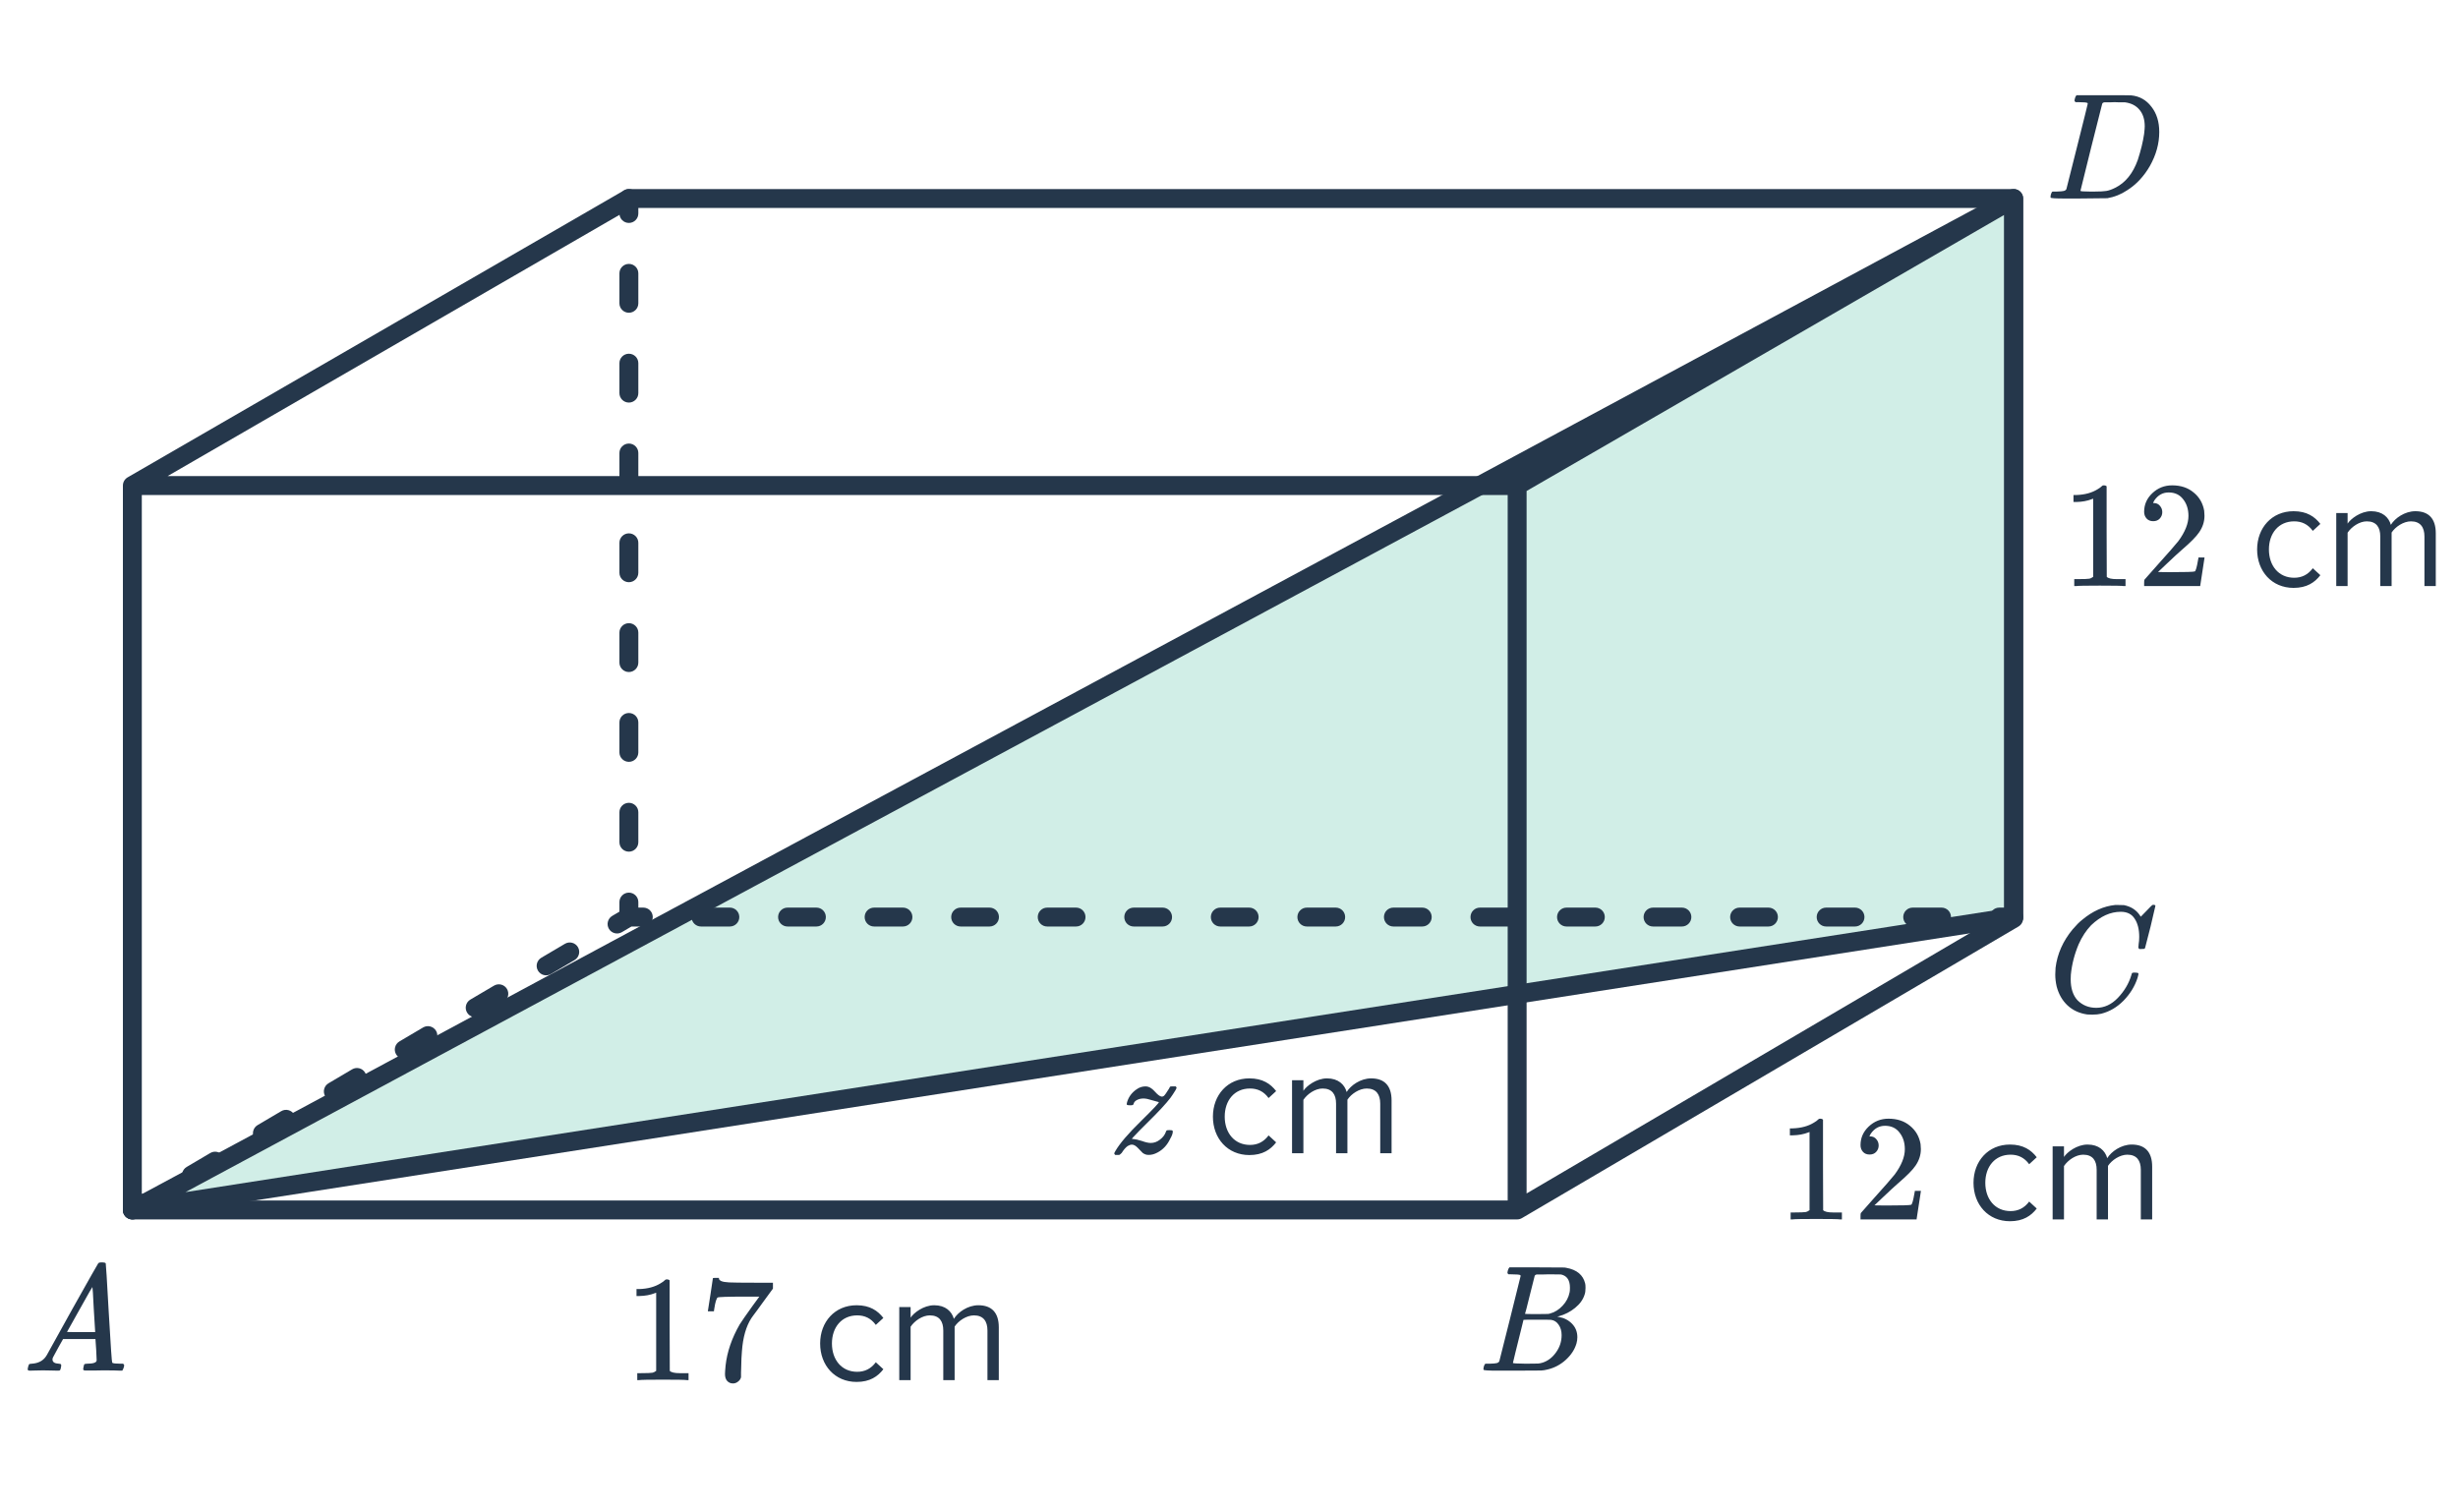 <svg width="260" height="160" viewBox="0 0 260 160" fill="none" xmlns="http://www.w3.org/2000/svg">
<path d="M14 128L213 21V97L14 128Z" fill="#D1EEE7" stroke="#25374B" stroke-width="2" stroke-linecap="round" stroke-linejoin="round"/>
<path d="M14 51.365V128H160.479M14 51.365L66.521 21H213M14 51.365H160.479M160.479 128L213 97.153V21M160.479 128V51.365M213 21L160.479 51.365" stroke="#25374B" stroke-width="2" stroke-linecap="round" stroke-linejoin="round"/>
<path fill-rule="evenodd" clip-rule="evenodd" d="M66.521 20C67.073 20 67.521 20.448 67.521 21V22.584C67.521 23.136 67.073 23.584 66.521 23.584C65.969 23.584 65.521 23.136 65.521 22.584V21C65.521 20.448 65.969 20 66.521 20ZM66.521 27.918C67.073 27.918 67.521 28.366 67.521 28.918V32.085C67.521 32.638 67.073 33.085 66.521 33.085C65.969 33.085 65.521 32.638 65.521 32.085V28.918C65.521 28.366 65.969 27.918 66.521 27.918ZM66.521 37.42C67.073 37.42 67.521 37.867 67.521 38.42V41.587C67.521 42.139 67.073 42.587 66.521 42.587C65.969 42.587 65.521 42.139 65.521 41.587V38.42C65.521 37.867 65.969 37.42 66.521 37.42ZM66.521 46.922C67.073 46.922 67.521 47.369 67.521 47.922V51.089C67.521 51.641 67.073 52.089 66.521 52.089C65.969 52.089 65.521 51.641 65.521 51.089V47.922C65.521 47.369 65.969 46.922 66.521 46.922ZM66.521 56.423C67.073 56.423 67.521 56.871 67.521 57.423V60.59C67.521 61.143 67.073 61.59 66.521 61.59C65.969 61.59 65.521 61.143 65.521 60.59V57.423C65.521 56.871 65.969 56.423 66.521 56.423ZM66.521 65.925C67.073 65.925 67.521 66.373 67.521 66.925V70.092C67.521 70.644 67.073 71.092 66.521 71.092C65.969 71.092 65.521 70.644 65.521 70.092V66.925C65.521 66.373 65.969 65.925 66.521 65.925ZM66.521 75.427C67.073 75.427 67.521 75.874 67.521 76.427V79.594C67.521 80.146 67.073 80.594 66.521 80.594C65.969 80.594 65.521 80.146 65.521 79.594V76.427C65.521 75.874 65.969 75.427 66.521 75.427ZM66.521 84.928C67.073 84.928 67.521 85.376 67.521 85.928V89.096C67.521 89.648 67.073 90.096 66.521 90.096C65.969 90.096 65.521 89.648 65.521 89.096V85.928C65.521 85.376 65.969 84.928 66.521 84.928ZM66.521 94.43C67.073 94.43 67.521 94.878 67.521 95.43V96.014H68.047C68.599 96.014 69.047 96.461 69.047 97.014C69.047 97.566 68.599 98.014 68.047 98.014H66.794L65.778 98.613C65.303 98.893 64.69 98.735 64.409 98.26C64.128 97.784 64.286 97.171 64.762 96.89L65.521 96.442V95.43C65.521 94.878 65.969 94.43 66.521 94.43ZM73.15 97.014C73.15 96.461 73.598 96.014 74.15 96.014H77.201C77.754 96.014 78.201 96.461 78.201 97.014C78.201 97.566 77.754 98.014 77.201 98.014H74.15C73.598 98.014 73.15 97.566 73.15 97.014ZM82.305 97.014C82.305 96.461 82.753 96.014 83.305 96.014H86.356C86.909 96.014 87.356 96.461 87.356 97.014C87.356 97.566 86.909 98.014 86.356 98.014H83.305C82.753 98.014 82.305 97.566 82.305 97.014ZM91.46 97.014C91.46 96.461 91.907 96.014 92.46 96.014H95.511C96.064 96.014 96.511 96.461 96.511 97.014C96.511 97.566 96.064 98.014 95.511 98.014H92.46C91.907 98.014 91.46 97.566 91.46 97.014ZM100.615 97.014C100.615 96.461 101.062 96.014 101.615 96.014H104.666C105.219 96.014 105.666 96.461 105.666 97.014C105.666 97.566 105.219 98.014 104.666 98.014H101.615C101.062 98.014 100.615 97.566 100.615 97.014ZM109.77 97.014C109.77 96.461 110.217 96.014 110.77 96.014H113.821C114.374 96.014 114.821 96.461 114.821 97.014C114.821 97.566 114.374 98.014 113.821 98.014H110.77C110.217 98.014 109.77 97.566 109.77 97.014ZM118.925 97.014C118.925 96.461 119.372 96.014 119.925 96.014H122.976C123.529 96.014 123.976 96.461 123.976 97.014C123.976 97.566 123.529 98.014 122.976 98.014H119.925C119.372 98.014 118.925 97.566 118.925 97.014ZM128.08 97.014C128.08 96.461 128.527 96.014 129.08 96.014H132.131C132.684 96.014 133.131 96.461 133.131 97.014C133.131 97.566 132.684 98.014 132.131 98.014H129.08C128.527 98.014 128.08 97.566 128.08 97.014ZM137.235 97.014C137.235 96.461 137.682 96.014 138.235 96.014H141.286C141.839 96.014 142.286 96.461 142.286 97.014C142.286 97.566 141.839 98.014 141.286 98.014H138.235C137.682 98.014 137.235 97.566 137.235 97.014ZM146.39 97.014C146.39 96.461 146.837 96.014 147.39 96.014H150.441C150.994 96.014 151.441 96.461 151.441 97.014C151.441 97.566 150.994 98.014 150.441 98.014H147.39C146.837 98.014 146.39 97.566 146.39 97.014ZM155.545 97.014C155.545 96.461 155.992 96.014 156.545 96.014H159.596C160.148 96.014 160.596 96.461 160.596 97.014C160.596 97.566 160.148 98.014 159.596 98.014H156.545C155.992 98.014 155.545 97.566 155.545 97.014ZM164.7 97.014C164.7 96.461 165.147 96.014 165.7 96.014H168.751C169.303 96.014 169.751 96.461 169.751 97.014C169.751 97.566 169.303 98.014 168.751 98.014H165.7C165.147 98.014 164.7 97.566 164.7 97.014ZM173.854 97.014C173.854 96.461 174.302 96.014 174.854 96.014H177.906C178.458 96.014 178.906 96.461 178.906 97.014C178.906 97.566 178.458 98.014 177.906 98.014H174.854C174.302 98.014 173.854 97.566 173.854 97.014ZM183.009 97.014C183.009 96.461 183.457 96.014 184.009 96.014H187.061C187.613 96.014 188.061 96.461 188.061 97.014C188.061 97.566 187.613 98.014 187.061 98.014H184.009C183.457 98.014 183.009 97.566 183.009 97.014ZM192.164 97.014C192.164 96.461 192.612 96.014 193.164 96.014H196.216C196.768 96.014 197.216 96.461 197.216 97.014C197.216 97.566 196.768 98.014 196.216 98.014H193.164C192.612 98.014 192.164 97.566 192.164 97.014ZM201.319 97.014C201.319 96.461 201.767 96.014 202.319 96.014H205.371C205.923 96.014 206.371 96.461 206.371 97.014C206.371 97.566 205.923 98.014 205.371 98.014H202.319C201.767 98.014 201.319 97.566 201.319 97.014ZM210.474 97.014C210.474 96.461 210.922 96.014 211.474 96.014H213C213.552 96.014 214 96.461 214 97.014C214 97.566 213.552 98.014 213 98.014H211.474C210.922 98.014 210.474 97.566 210.474 97.014ZM61.13 100.194C61.41 100.67 61.252 101.283 60.776 101.564L58.275 103.039C57.8 103.32 57.187 103.162 56.906 102.686C56.625 102.21 56.783 101.597 57.259 101.317L59.76 99.841C60.236 99.561 60.849 99.719 61.13 100.194ZM53.627 104.621C53.907 105.097 53.749 105.71 53.273 105.99L50.773 107.466C50.297 107.747 49.684 107.588 49.403 107.113C49.123 106.637 49.281 106.024 49.756 105.743L52.257 104.268C52.733 103.987 53.346 104.145 53.627 104.621ZM46.124 109.048C46.404 109.523 46.246 110.136 45.77 110.417L43.27 111.893C42.794 112.173 42.181 112.015 41.9 111.539C41.62 111.064 41.778 110.451 42.253 110.17L44.754 108.694C45.23 108.414 45.843 108.572 46.124 109.048ZM38.621 113.474C38.901 113.95 38.743 114.563 38.268 114.844L35.767 116.319C35.291 116.6 34.678 116.442 34.397 115.966C34.117 115.49 34.275 114.877 34.75 114.597L37.251 113.121C37.727 112.84 38.34 112.999 38.621 113.474ZM31.118 117.901C31.398 118.376 31.24 118.99 30.765 119.27L28.264 120.746C27.788 121.026 27.175 120.868 26.894 120.393C26.614 119.917 26.772 119.304 27.247 119.023L29.748 117.548C30.224 117.267 30.837 117.425 31.118 117.901ZM23.615 122.327C23.895 122.803 23.737 123.416 23.262 123.697L20.761 125.172C20.285 125.453 19.672 125.295 19.391 124.819C19.111 124.344 19.269 123.731 19.744 123.45L22.245 121.974C22.721 121.694 23.334 121.852 23.615 122.327ZM16.112 126.754C16.393 127.23 16.235 127.843 15.759 128.124L14.508 128.861C14.033 129.142 13.419 128.984 13.139 128.508C12.858 128.032 13.016 127.419 13.492 127.139L14.742 126.401C15.218 126.12 15.831 126.278 16.112 126.754Z" fill="#25374B"/>
<path d="M219.488 10.376C219.531 10.237 219.584 10.136 219.648 10.072H222.448C224.357 10.072 225.349 10.077 225.424 10.088C226.309 10.173 227.024 10.573 227.568 11.288C228.123 11.992 228.4 12.883 228.4 13.96C228.4 15.187 228.069 16.387 227.408 17.56C226.768 18.669 225.963 19.528 224.992 20.136C224.352 20.563 223.659 20.84 222.912 20.968C222.816 20.979 221.808 20.989 219.888 21H218.368C217.408 21 216.923 20.968 216.912 20.904C216.912 20.904 216.912 20.899 216.912 20.888C216.901 20.877 216.896 20.856 216.896 20.824C216.896 20.76 216.907 20.685 216.928 20.6C216.981 20.419 217.035 20.312 217.088 20.28L217.152 20.264C217.205 20.264 217.269 20.264 217.344 20.264C217.419 20.264 217.493 20.264 217.568 20.264C217.941 20.253 218.187 20.232 218.304 20.2C218.432 20.168 218.523 20.104 218.576 20.008C218.597 19.965 218.976 18.461 219.712 15.496C220.459 12.531 220.832 11.027 220.832 10.984C220.832 10.973 220.832 10.957 220.832 10.936L220.816 10.904C220.752 10.84 220.427 10.808 219.84 10.808H219.552C219.488 10.755 219.451 10.712 219.44 10.68C219.429 10.637 219.445 10.536 219.488 10.376ZM220.064 20.184C220.064 20.237 220.395 20.264 221.056 20.264H221.568C222.133 20.264 222.544 20.243 222.8 20.2C223.067 20.157 223.381 20.045 223.744 19.864C224.821 19.331 225.616 18.349 226.128 16.92C226.459 15.896 226.683 14.973 226.8 14.152C226.843 13.768 226.864 13.507 226.864 13.368C226.864 12.632 226.677 12.045 226.304 11.608C225.941 11.171 225.429 10.909 224.768 10.824C224.757 10.824 224.693 10.824 224.576 10.824C224.459 10.824 224.315 10.824 224.144 10.824C223.984 10.813 223.829 10.808 223.68 10.808C223.531 10.808 223.371 10.813 223.2 10.824C223.04 10.824 222.901 10.824 222.784 10.824C222.677 10.824 222.619 10.824 222.608 10.824C222.491 10.835 222.411 10.883 222.368 10.968C222.347 11.011 221.957 12.552 221.2 15.592C220.443 18.621 220.064 20.152 220.064 20.184Z" fill="#25374B"/>
<path d="M226.28 99.112C226.28 98.312 226.12 97.672 225.8 97.192C225.491 96.701 225 96.456 224.328 96.456C223.229 96.456 222.184 96.931 221.192 97.88C220.669 98.424 220.232 99.091 219.88 99.88C219.432 100.936 219.155 102.013 219.048 103.112C219.037 103.197 219.032 103.357 219.032 103.592C219.032 104.552 219.272 105.293 219.752 105.816C220.285 106.349 220.947 106.616 221.736 106.616C222.589 106.616 223.352 106.264 224.024 105.56C224.707 104.845 225.181 104.045 225.448 103.16C225.48 103.021 225.512 102.941 225.544 102.92C225.576 102.899 225.672 102.888 225.832 102.888C226.056 102.888 226.179 102.92 226.2 102.984C226.211 103.037 226.179 103.192 226.104 103.448C225.816 104.333 225.325 105.133 224.632 105.848C223.939 106.552 223.149 107.016 222.264 107.24C221.997 107.304 221.683 107.336 221.32 107.336C221.032 107.336 220.856 107.331 220.792 107.32C219.96 107.203 219.261 106.883 218.696 106.36C218.141 105.837 217.757 105.165 217.544 104.344C217.448 103.917 217.4 103.501 217.4 103.096C217.4 102.872 217.411 102.632 217.432 102.376C217.613 100.904 218.216 99.549 219.24 98.312C219.613 97.875 219.949 97.539 220.248 97.304C221.347 96.387 222.509 95.864 223.736 95.736H223.992C224.355 95.736 224.579 95.741 224.664 95.752C225.421 95.901 225.992 96.275 226.376 96.872C226.408 96.936 226.435 96.968 226.456 96.968C226.637 96.787 226.835 96.584 227.048 96.36C227.443 95.944 227.651 95.736 227.672 95.736C227.683 95.725 227.715 95.72 227.768 95.72C227.917 95.72 227.992 95.757 227.992 95.832C227.992 95.875 227.821 96.605 227.48 98.024C227.096 99.507 226.904 100.253 226.904 100.264C226.883 100.317 226.856 100.355 226.824 100.376C226.792 100.387 226.696 100.392 226.536 100.392H226.28C226.216 100.328 226.184 100.259 226.184 100.184C226.205 100.12 226.216 100.024 226.216 99.896C226.259 99.661 226.28 99.4 226.28 99.112Z" fill="#25374B"/>
<path d="M159.504 134.376C159.547 134.237 159.6 134.136 159.664 134.072H162.576L165.488 134.088L165.68 134.12C166.8 134.323 167.467 134.883 167.68 135.8C167.701 135.885 167.712 136.035 167.712 136.248C167.712 136.547 167.68 136.781 167.616 136.952C167.456 137.475 167.12 137.944 166.608 138.36C166.096 138.776 165.525 139.069 164.896 139.24L164.72 139.288L164.896 139.32C165.451 139.416 165.915 139.656 166.288 140.04C166.661 140.424 166.848 140.899 166.848 141.464C166.848 141.688 166.816 141.912 166.752 142.136C166.56 142.776 166.181 143.352 165.616 143.864C165.061 144.365 164.427 144.701 163.712 144.872C163.467 144.936 163.237 144.973 163.024 144.984C162.811 144.984 161.835 144.989 160.096 145H158.464C157.451 145 156.939 144.968 156.928 144.904C156.928 144.904 156.928 144.899 156.928 144.888C156.917 144.877 156.912 144.856 156.912 144.824C156.912 144.76 156.923 144.685 156.944 144.6C156.997 144.419 157.051 144.312 157.104 144.28L157.184 144.264C157.227 144.264 157.285 144.264 157.36 144.264C157.435 144.264 157.509 144.264 157.584 144.264C157.957 144.253 158.203 144.232 158.32 144.2C158.448 144.168 158.539 144.104 158.592 144.008C158.613 143.965 158.992 142.461 159.728 139.496C160.475 136.531 160.848 135.027 160.848 134.984C160.848 134.973 160.843 134.957 160.832 134.936V134.904C160.768 134.84 160.443 134.808 159.856 134.808H159.568C159.504 134.755 159.467 134.712 159.456 134.68C159.445 134.637 159.461 134.536 159.504 134.376ZM166.064 136.216C166.064 135.427 165.749 134.963 165.12 134.824C165.056 134.813 164.629 134.808 163.84 134.808C163.648 134.808 163.451 134.813 163.248 134.824C163.056 134.824 162.896 134.824 162.768 134.824C162.651 134.824 162.587 134.824 162.576 134.824C162.459 134.835 162.379 134.883 162.336 134.968C162.315 135.011 162.144 135.688 161.824 137C161.504 138.301 161.333 138.963 161.312 138.984C161.312 139.005 161.717 139.016 162.528 139.016L163.76 139L163.92 138.968C164.443 138.829 164.896 138.552 165.28 138.136C165.675 137.72 165.925 137.24 166.032 136.696C166.053 136.6 166.064 136.44 166.064 136.216ZM164.064 139.624C164.021 139.613 163.52 139.608 162.56 139.608C161.632 139.608 161.163 139.613 161.152 139.624C161.152 139.645 161.056 140.035 160.864 140.792C160.683 141.549 160.496 142.301 160.304 143.048C160.123 143.795 160.032 144.173 160.032 144.184C160.032 144.227 160.485 144.253 161.392 144.264C162.107 144.264 162.539 144.259 162.688 144.248C162.837 144.237 162.997 144.205 163.168 144.152C163.733 143.971 164.208 143.608 164.592 143.064C164.987 142.52 165.184 141.912 165.184 141.24C165.184 140.803 165.077 140.435 164.864 140.136C164.661 139.837 164.395 139.667 164.064 139.624Z" fill="#25374B"/>
<path d="M5.424 144.984C5.083 144.973 4.789 144.968 4.544 144.968C4.299 144.968 4.027 144.973 3.728 144.984C3.44 144.995 3.243 145 3.136 145C2.997 145 2.928 144.947 2.928 144.84C2.928 144.808 2.944 144.723 2.976 144.584C3.019 144.445 3.045 144.371 3.056 144.36C3.077 144.296 3.179 144.264 3.36 144.264C4.032 144.221 4.528 143.971 4.848 143.512C4.912 143.405 4.949 143.347 4.96 143.336C4.96 143.315 5.856 141.699 7.648 138.488C9.451 135.277 10.363 133.667 10.384 133.656C10.405 133.624 10.443 133.597 10.496 133.576C10.528 133.555 10.635 133.544 10.816 133.544C10.997 133.544 11.12 133.576 11.184 133.64C11.205 133.661 11.312 135.4 11.504 138.856C11.707 142.376 11.829 144.147 11.872 144.168H11.888C11.973 144.232 12.261 144.264 12.752 144.264H13.024C13.099 144.339 13.136 144.392 13.136 144.424C13.136 144.509 13.109 144.621 13.056 144.76C13.003 144.888 12.96 144.968 12.928 145H12.72C12.389 144.979 11.787 144.968 10.912 144.968C10.699 144.968 10.384 144.973 9.968 144.984C9.552 144.984 9.248 144.984 9.056 144.984C8.885 144.984 8.8 144.941 8.8 144.856C8.8 144.824 8.811 144.744 8.832 144.616C8.843 144.584 8.853 144.547 8.864 144.504C8.875 144.451 8.88 144.419 8.88 144.408C8.891 144.387 8.901 144.365 8.912 144.344C8.933 144.312 8.955 144.296 8.976 144.296C8.997 144.285 9.024 144.28 9.056 144.28C9.099 144.269 9.147 144.264 9.2 144.264C9.883 144.264 10.224 144.141 10.224 143.896C10.224 143.843 10.208 143.485 10.176 142.824L10.096 141.656H6.672L6.16 142.568C5.797 143.219 5.616 143.555 5.616 143.576C5.573 143.651 5.552 143.731 5.552 143.816C5.552 144.093 5.776 144.243 6.224 144.264C6.352 144.264 6.432 144.296 6.464 144.36C6.485 144.392 6.48 144.493 6.448 144.664C6.416 144.813 6.384 144.909 6.352 144.952C6.32 144.984 6.251 145 6.144 145C6.005 145 5.765 144.995 5.424 144.984ZM10.064 140.84C10.053 140.808 10.005 140.024 9.92 138.488C9.845 136.952 9.797 136.173 9.776 136.152L9.456 136.68C9.243 137.043 8.901 137.651 8.432 138.504L7.088 140.904C7.088 140.915 7.584 140.92 8.576 140.92H10.064V140.84Z" fill="#25374B"/>
<path d="M72.656 146C72.475 145.968 71.627 145.952 70.112 145.952C68.619 145.952 67.781 145.968 67.6 146H67.408V145.264H67.824C68.443 145.264 68.843 145.248 69.024 145.216C69.109 145.205 69.237 145.141 69.408 145.024V136.752C69.387 136.752 69.344 136.768 69.28 136.8C68.789 136.992 68.24 137.093 67.632 137.104H67.328V136.368H67.632C68.528 136.336 69.275 136.133 69.872 135.76C70.064 135.653 70.229 135.531 70.368 135.392C70.389 135.36 70.453 135.344 70.56 135.344C70.667 135.344 70.757 135.376 70.832 135.44V140.224L70.848 145.024C71.008 145.184 71.355 145.264 71.888 145.264H72.416H72.832V146H72.656ZM74.88 138.672C74.891 138.651 74.981 138.069 75.152 136.928L75.408 135.216C75.408 135.195 75.515 135.184 75.728 135.184H76.048V135.248C76.048 135.355 76.128 135.445 76.288 135.52C76.448 135.595 76.725 135.643 77.12 135.664C77.525 135.685 78.427 135.696 79.824 135.696H81.76V136.32L80.672 137.808C80.512 138.032 80.331 138.283 80.128 138.56C79.925 138.827 79.771 139.035 79.664 139.184C79.557 139.333 79.493 139.424 79.472 139.456C78.917 140.32 78.587 141.477 78.48 142.928C78.437 143.365 78.411 143.963 78.4 144.72C78.4 144.869 78.395 145.024 78.384 145.184C78.384 145.333 78.384 145.456 78.384 145.552V145.696C78.341 145.877 78.235 146.032 78.064 146.16C77.904 146.288 77.728 146.352 77.536 146.352C77.28 146.352 77.072 146.261 76.912 146.08C76.763 145.909 76.688 145.669 76.688 145.36C76.688 145.2 76.709 144.896 76.752 144.448C76.912 143.008 77.408 141.563 78.24 140.112C78.453 139.771 78.901 139.125 79.584 138.176L80.32 137.168H78.832C76.976 137.168 76 137.2 75.904 137.264C75.861 137.285 75.803 137.403 75.728 137.616C75.664 137.829 75.611 138.08 75.568 138.368C75.547 138.549 75.531 138.651 75.52 138.672V138.72H74.88V138.672ZM90.608 146.192C92.016 146.192 92.848 145.616 93.44 144.848L92.64 144.112C92.128 144.8 91.472 145.12 90.672 145.12C89.024 145.12 88 143.84 88 142.128C88 140.416 89.024 139.152 90.672 139.152C91.472 139.152 92.128 139.456 92.64 140.16L93.44 139.424C92.848 138.656 92.016 138.08 90.608 138.08C88.304 138.08 86.752 139.84 86.752 142.128C86.752 144.432 88.304 146.192 90.608 146.192ZM105.65 146V140.416C105.65 138.864 104.898 138.08 103.49 138.08C102.37 138.08 101.33 138.816 100.898 139.52C100.674 138.72 100.002 138.08 98.818 138.08C97.682 138.08 96.642 138.896 96.322 139.392V138.272H95.122V146H96.322V140.352C96.738 139.728 97.57 139.152 98.354 139.152C99.362 139.152 99.778 139.776 99.778 140.752V146H100.978V140.336C101.378 139.728 102.226 139.152 103.026 139.152C104.018 139.152 104.45 139.776 104.45 140.752V146H105.65Z" fill="#25374B"/>
<path d="M194.656 129C194.475 128.968 193.627 128.952 192.112 128.952C190.619 128.952 189.781 128.968 189.6 129H189.408V128.264H189.824C190.443 128.264 190.843 128.248 191.024 128.216C191.109 128.205 191.237 128.141 191.408 128.024V119.752C191.387 119.752 191.344 119.768 191.28 119.8C190.789 119.992 190.24 120.093 189.632 120.104H189.328V119.368H189.632C190.528 119.336 191.275 119.133 191.872 118.76C192.064 118.653 192.229 118.531 192.368 118.392C192.389 118.36 192.453 118.344 192.56 118.344C192.667 118.344 192.757 118.376 192.832 118.44V123.224L192.848 128.024C193.008 128.184 193.355 128.264 193.888 128.264H194.416H194.832V129H194.656ZM197.76 122.136C197.461 122.136 197.227 122.04 197.056 121.848C196.885 121.656 196.8 121.421 196.8 121.144C196.8 120.376 197.088 119.72 197.664 119.176C198.251 118.621 198.949 118.344 199.76 118.344C200.677 118.344 201.435 118.595 202.032 119.096C202.64 119.587 203.013 120.232 203.152 121.032C203.173 121.224 203.184 121.4 203.184 121.56C203.184 122.179 202.997 122.76 202.624 123.304C202.325 123.752 201.723 124.365 200.816 125.144C200.432 125.475 199.899 125.965 199.216 126.616L198.272 127.512L199.488 127.528C201.163 127.528 202.053 127.501 202.16 127.448C202.203 127.437 202.256 127.325 202.32 127.112C202.363 126.995 202.437 126.632 202.544 126.024V125.976H203.184V126.024L202.736 128.952V129H196.8V128.696C196.8 128.483 196.811 128.36 196.832 128.328C196.843 128.317 197.291 127.811 198.176 126.808C199.339 125.517 200.085 124.664 200.416 124.248C201.131 123.277 201.488 122.387 201.488 121.576C201.488 120.872 201.301 120.285 200.928 119.816C200.565 119.336 200.053 119.096 199.392 119.096C198.773 119.096 198.272 119.373 197.888 119.928C197.867 119.971 197.835 120.029 197.792 120.104C197.76 120.157 197.744 120.189 197.744 120.2C197.744 120.211 197.771 120.216 197.824 120.216C198.091 120.216 198.304 120.312 198.464 120.504C198.635 120.696 198.72 120.92 198.72 121.176C198.72 121.443 198.629 121.672 198.448 121.864C198.277 122.045 198.048 122.136 197.76 122.136ZM212.608 129.192C214.016 129.192 214.848 128.616 215.44 127.848L214.64 127.112C214.128 127.8 213.472 128.12 212.672 128.12C211.024 128.12 210 126.84 210 125.128C210 123.416 211.024 122.152 212.672 122.152C213.472 122.152 214.128 122.456 214.64 123.16L215.44 122.424C214.848 121.656 214.016 121.08 212.608 121.08C210.304 121.08 208.752 122.84 208.752 125.128C208.752 127.432 210.304 129.192 212.608 129.192ZM227.65 129V123.416C227.65 121.864 226.898 121.08 225.49 121.08C224.37 121.08 223.33 121.816 222.898 122.52C222.674 121.72 222.002 121.08 220.818 121.08C219.682 121.08 218.642 121.896 218.322 122.392V121.272H217.122V129H218.322V123.352C218.738 122.728 219.57 122.152 220.354 122.152C221.362 122.152 221.778 122.776 221.778 123.752V129H222.978V123.336C223.378 122.728 224.226 122.152 225.026 122.152C226.018 122.152 226.45 122.776 226.45 123.752V129H227.65Z" fill="#25374B"/>
<path d="M224.656 62C224.475 61.968 223.627 61.952 222.112 61.952C220.619 61.952 219.781 61.968 219.6 62H219.408V61.264H219.824C220.443 61.264 220.843 61.248 221.024 61.216C221.109 61.205 221.237 61.141 221.408 61.024V52.752C221.387 52.752 221.344 52.768 221.28 52.8C220.789 52.992 220.24 53.093 219.632 53.104H219.328V52.368H219.632C220.528 52.336 221.275 52.133 221.872 51.76C222.064 51.653 222.229 51.531 222.368 51.392C222.389 51.36 222.453 51.344 222.56 51.344C222.667 51.344 222.757 51.376 222.832 51.44V56.224L222.848 61.024C223.008 61.184 223.355 61.264 223.888 61.264H224.416H224.832V62H224.656ZM227.76 55.136C227.461 55.136 227.227 55.04 227.056 54.848C226.885 54.656 226.8 54.421 226.8 54.144C226.8 53.376 227.088 52.72 227.664 52.176C228.251 51.621 228.949 51.344 229.76 51.344C230.677 51.344 231.435 51.595 232.032 52.096C232.64 52.587 233.013 53.232 233.152 54.032C233.173 54.224 233.184 54.4 233.184 54.56C233.184 55.179 232.997 55.76 232.624 56.304C232.325 56.752 231.723 57.365 230.816 58.144C230.432 58.475 229.899 58.965 229.216 59.616L228.272 60.512L229.488 60.528C231.163 60.528 232.053 60.501 232.16 60.448C232.203 60.437 232.256 60.325 232.32 60.112C232.363 59.995 232.437 59.632 232.544 59.024V58.976H233.184V59.024L232.736 61.952V62H226.8V61.696C226.8 61.483 226.811 61.36 226.832 61.328C226.843 61.317 227.291 60.811 228.176 59.808C229.339 58.517 230.085 57.664 230.416 57.248C231.131 56.277 231.488 55.387 231.488 54.576C231.488 53.872 231.301 53.285 230.928 52.816C230.565 52.336 230.053 52.096 229.392 52.096C228.773 52.096 228.272 52.373 227.888 52.928C227.867 52.971 227.835 53.029 227.792 53.104C227.76 53.157 227.744 53.189 227.744 53.2C227.744 53.211 227.771 53.216 227.824 53.216C228.091 53.216 228.304 53.312 228.464 53.504C228.635 53.696 228.72 53.92 228.72 54.176C228.72 54.443 228.629 54.672 228.448 54.864C228.277 55.045 228.048 55.136 227.76 55.136ZM242.608 62.192C244.016 62.192 244.848 61.616 245.44 60.848L244.64 60.112C244.128 60.8 243.472 61.12 242.672 61.12C241.024 61.12 240 59.84 240 58.128C240 56.416 241.024 55.152 242.672 55.152C243.472 55.152 244.128 55.456 244.64 56.16L245.44 55.424C244.848 54.656 244.016 54.08 242.608 54.08C240.304 54.08 238.752 55.84 238.752 58.128C238.752 60.432 240.304 62.192 242.608 62.192ZM257.65 62V56.416C257.65 54.864 256.898 54.08 255.49 54.08C254.37 54.08 253.33 54.816 252.898 55.52C252.674 54.72 252.002 54.08 250.818 54.08C249.682 54.08 248.642 54.896 248.322 55.392V54.272H247.122V62H248.322V56.352C248.738 55.728 249.57 55.152 250.354 55.152C251.362 55.152 251.778 55.776 251.778 56.752V62H252.978V56.336C253.378 55.728 254.226 55.152 255.026 55.152C256.018 55.152 256.45 55.776 256.45 56.752V62H257.65Z" fill="#25374B"/>
<path d="M117.96 122.176C117.896 122.112 117.864 122.064 117.864 122.032C117.864 121.979 117.901 121.893 117.976 121.776C118.424 120.987 119.341 119.915 120.728 118.56C121.965 117.344 122.584 116.688 122.584 116.592L121.832 116.384C121.48 116.267 121.187 116.208 120.952 116.208C120.696 116.208 120.467 116.261 120.264 116.368C120.072 116.464 119.955 116.597 119.912 116.768C119.891 116.832 119.869 116.869 119.848 116.88C119.816 116.912 119.72 116.928 119.56 116.928C119.357 116.928 119.235 116.907 119.192 116.864C119.171 116.821 119.181 116.725 119.224 116.576C119.395 116.021 119.731 115.573 120.232 115.232C120.52 115.029 120.829 114.928 121.16 114.928C121.245 114.928 121.331 114.939 121.416 114.96C121.651 115.013 121.907 115.195 122.184 115.504C122.451 115.803 122.669 115.968 122.84 116C122.936 116.021 123.027 116 123.112 115.936C123.219 115.84 123.4 115.584 123.656 115.168C123.72 115.019 123.768 114.944 123.8 114.944C123.821 114.933 123.864 114.928 123.928 114.928H124.104H124.36C124.424 114.992 124.456 115.035 124.456 115.056C124.456 115.099 124.419 115.189 124.344 115.328C124.141 115.659 123.965 115.925 123.816 116.128C123.357 116.736 122.541 117.616 121.368 118.768C120.739 119.387 120.232 119.904 119.848 120.32L119.72 120.48L119.896 120.496C120.088 120.507 120.387 120.576 120.792 120.704C121.176 120.843 121.485 120.912 121.72 120.912C122.072 120.912 122.397 120.795 122.696 120.56C123.005 120.325 123.213 120.053 123.32 119.744C123.352 119.648 123.384 119.595 123.416 119.584C123.448 119.563 123.544 119.552 123.704 119.552C123.811 119.552 123.88 119.557 123.912 119.568C123.955 119.568 123.987 119.579 124.008 119.6C124.04 119.621 124.056 119.653 124.056 119.696C124.056 119.899 123.965 120.155 123.784 120.464C123.475 121.125 123.027 121.611 122.44 121.92C122.131 122.091 121.821 122.176 121.512 122.176C121.384 122.176 121.272 122.16 121.176 122.128C121.059 122.085 120.957 122.032 120.872 121.968C120.797 121.893 120.616 121.707 120.328 121.408C120.115 121.195 119.917 121.088 119.736 121.088C119.597 121.088 119.448 121.136 119.288 121.232C119.075 121.381 118.861 121.627 118.648 121.968C118.52 122.096 118.435 122.165 118.392 122.176H118.216H117.96ZM132.155 122.192C133.563 122.192 134.395 121.616 134.987 120.848L134.187 120.112C133.675 120.8 133.019 121.12 132.219 121.12C130.571 121.12 129.547 119.84 129.547 118.128C129.547 116.416 130.571 115.152 132.219 115.152C133.019 115.152 133.675 115.456 134.187 116.16L134.987 115.424C134.395 114.656 133.563 114.08 132.155 114.08C129.851 114.08 128.299 115.84 128.299 118.128C128.299 120.432 129.851 122.192 132.155 122.192ZM147.197 122V116.416C147.197 114.864 146.445 114.08 145.037 114.08C143.917 114.08 142.877 114.816 142.445 115.52C142.221 114.72 141.549 114.08 140.365 114.08C139.229 114.08 138.189 114.896 137.869 115.392V114.272H136.669V122H137.869V116.352C138.285 115.728 139.117 115.152 139.901 115.152C140.909 115.152 141.325 115.776 141.325 116.752V122H142.525V116.336C142.925 115.728 143.773 115.152 144.573 115.152C145.565 115.152 145.997 115.776 145.997 116.752V122H147.197Z" fill="#25374B"/>
</svg>
